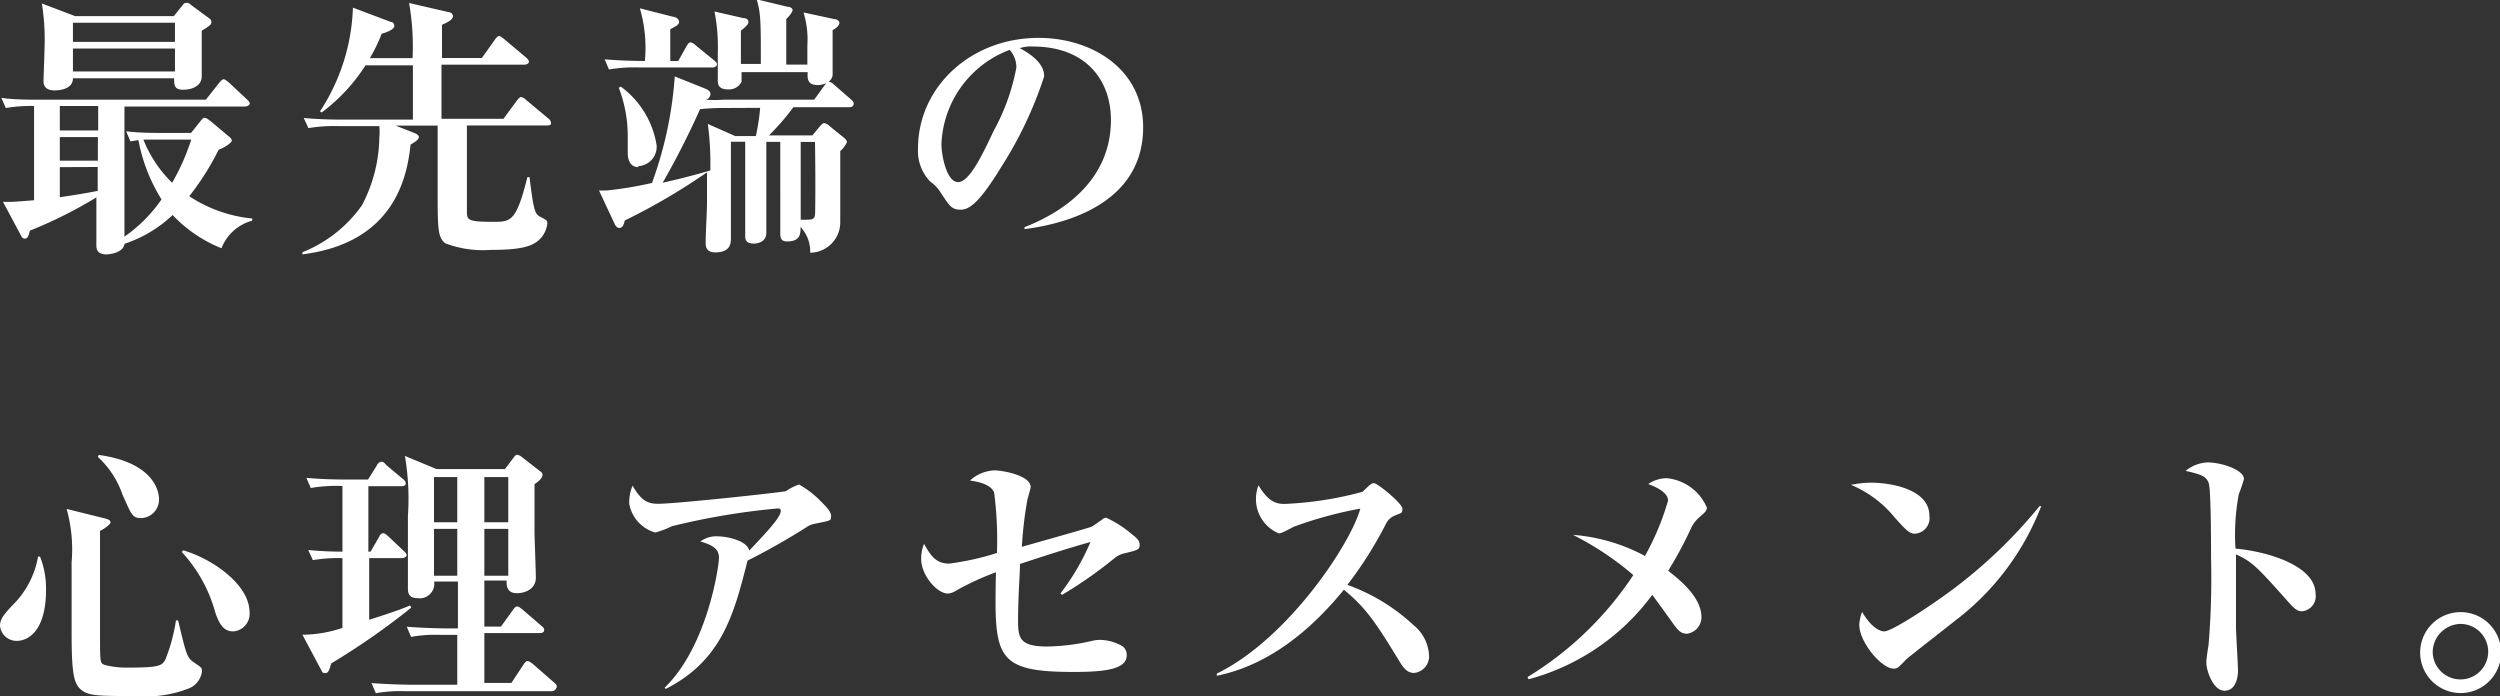 <svg xmlns="http://www.w3.org/2000/svg" viewBox="0 0 150.46 41.89"><rect x="0" y="0" width="150.46" height="41.89" fill="#333333" stroke="none"/><defs><style>.a{fill:#fff}</style></defs><path class="a" d="M13.33 14.94a8.17 8.17 0 0 1-2.94-2 7.73 7.73 0 0 1-2.89 1.73c-.1.59-1 .64-1.09.64-.59 0-.61-.35-.61-.56v-2.87a26.72 26.72 0 0 1-4 2c-.08.31-.13.48-.3.48s-.2-.13-.25-.21l-1.07-2h.48c.15 0 1.06-.07 1.39-.1V6.38a8.8 8.8 0 0 0-1.7.12l-.27-.61C.86 6 1.65 6 2.44 6h9.95l.79-1c.08-.1.2-.23.28-.23s.2.1.33.21l1.07 1c.07.07.17.15.17.25s-.17.18-.26.18H7.49v7.83A8.73 8.73 0 0 0 9.72 12a10.29 10.29 0 0 1-1.39-3.57l-.48.08-.26-.61c.77.1 1.57.1 2.34.1h1.57l.59-.74c.1-.12.15-.17.23-.17s.2.08.33.18l1.12.94c.1.08.18.15.18.26s-.4.4-.79.54a16.08 16.08 0 0 1-1.77 2.8 8.31 8.31 0 0 0 3.79 1.34v.13a2.75 2.75 0 0 0-1.85 1.66zM12.14 1.85v2.74c0 .59-.59.81-1.12.81s-.54-.28-.54-.69H4.39c0 .73-1 .73-1.09.73-.61 0-.68-.33-.68-.56s.07-2 .07-2.33A13.7 13.7 0 0 0 2.52.21l2 .76h5.94L11 .3a.28.28 0 0 1 .2-.13c.12 0 .16 0 .3.13l1.1.81a.24.24 0 0 1 .12.21c0 .16-.05.2-.58.53zM5.91 6.38H3.6v1.47h2.31zM3.6 8.25v1.42h2.29V8.25zm0 1.81v1.81c1.24-.18 1.86-.3 2.28-.38v-1.44zm6.93-8.69H4.39v1.15h6.14zm0 1.55H4.39V4.3h6.14zm-.9 5.48h-1a7.47 7.47 0 0 0 1.73 2.6 13.36 13.36 0 0 0 1.15-2.6zm23.32-.85H28.1v5.11c0 .58 0 .69 1.58.69 1.06 0 1.39 0 2.06-2.69h.13c.26 2.19.35 2.23.69 2.41s.38.2.38.38a1.57 1.57 0 0 1-.51 1c-.46.41-1.19.59-2.9.59a6.38 6.38 0 0 1-2.74-.4c-.45-.38-.45-.87-.45-3.25V7.56h-2.53l1.12.44s.28.1.28.25-.28.33-.5.45c-.21 2-1 5.91-6.51 6.61v-.13a8 8 0 0 0 3.58-2.82 9 9 0 0 0 1.05-4.11 3.39 3.39 0 0 0 0-.66h-2.49a9.44 9.44 0 0 0-1.78.12l-.28-.61c1 .1 2.18.1 2.36.1h4.21V3.93H22a10.79 10.79 0 0 1-2.64 2.84l-.1-.07A12.06 12.06 0 0 0 21.24.46l2.28.86c.1 0 .21.08.21.25s-.35.35-.76.46a9.57 9.57 0 0 1-.71 1.47h2.57a15.13 15.13 0 0 0-.21-3.32L27 .73c.12 0 .26.1.26.25s-.18.31-.66.51v2H29l.79-1.11c.08-.12.17-.21.25-.21s.16.08.3.18l1.32 1.11c.08.08.17.15.17.26s-.15.17-.26.17h-5v3.26h3.73l.81-1.1c.07-.08.16-.21.25-.21a.57.57 0 0 1 .31.18L33 7.13a.38.38 0 0 1 .16.26c.03.15-.16.16-.21.16zm18.21-1.1h-3.41a14.83 14.83 0 0 1-1.47 1.7h2.61l.45-.54c.12-.13.18-.2.26-.2a.56.56 0 0 1 .33.18l.84.68c.1.08.2.18.2.28a1.44 1.44 0 0 1-.4.54v4.31a1.83 1.83 0 0 1-1.81 1.81 2.15 2.15 0 0 0-.58-1.55c0 .4 0 .87-.81.87-.36 0-.41-.2-.41-.51V8.54h-.84v5.48c0 .56-.56.64-.74.64-.53 0-.53-.28-.53-.5V8.53h-.86v5.79c0 .28 0 .87-.94.87-.58 0-.58-.4-.58-.58 0-.64.07-1.68.08-2.33v-1.91a37.48 37.48 0 0 1-4.95 2.9c-.08.38-.2.45-.33.45s-.23-.12-.31-.31l-.91-1.95a3.22 3.22 0 0 0 .48 0 21.55 21.55 0 0 0 2.71-.45 23.37 23.37 0 0 0 1.37-6.41l1.85.74c.15.07.3.15.3.33a.37.37 0 0 1-.28.33 7.37 7.37 0 0 0 1.07 0H49l.63-.87c.1-.15.18-.21.26-.21a.57.57 0 0 1 .31.18l1 .87c.13.12.18.18.18.28s-.09.2-.22.2zm-8.24-2.39h-4.49a9 9 0 0 0-1.78.12l-.26-.61c.91.08 1.9.1 2.42.1a8.38 8.38 0 0 0-.3-3.17l2 .51c.13 0 .36.12.36.3s-.18.26-.53.45v1.91h.48l.51-.91c.07-.12.15-.21.23-.21a.57.57 0 0 1 .31.18l1.13.92c.07.07.15.13.15.23s-.15.18-.23.18zm-4.5 6c-.46 0-.64-.4-.64-.84v-1a8.06 8.06 0 0 0-.54-2.94l.12-.07a5.43 5.43 0 0 1 2.16 3.55A1.17 1.17 0 0 1 38.41 10zM43.5 6.5a12.66 12.66 0 0 0-1.37.07A48.26 48.26 0 0 1 39.88 11c.64-.15 1.53-.35 2.87-.74a18 18 0 0 0-.15-2.8l1.65.73h1.24a12.72 12.72 0 0 0 .26-1.7zm6.61-4.63v2.66c-.07.46-.63.59-.89.59-.64 0-.63-.4-.61-.78h-3.98v.58a.84.84 0 0 1-.82.46c-.61 0-.61-.36-.61-.58V3.17A10.85 10.85 0 0 0 43 .69l1.73.4c.18 0 .31.08.31.23s-.12.25-.45.53v2h1.2c0-2.54 0-3.05-.25-3.89l1.86.45c.15 0 .3.08.3.2s-.28.46-.38.53v2.75h1.27V2.75a5.56 5.56 0 0 0-.23-2l1.85.4c.18 0 .31.13.31.23s-.12.29-.41.43zm-1.06 6.67h-.86v4.68a2.57 2.57 0 0 0 .41 0c.41 0 .46-.1.46-.53.02-1.13.01-2.94-.01-4.15zm12.61 5.25v-.12c2.42-.94 5.2-2.89 5.2-6.45 0-2.39-1.5-4.42-4.7-4.42a2 2 0 0 0-.79.1c1.47.77 1.47 1.48 1.47 1.7a23.5 23.5 0 0 1-2.55 5.4c-1.27 2.08-1.9 2.62-2.47 2.62s-.68-.25-1.19-1a2.21 2.21 0 0 0-.64-.69 2.63 2.63 0 0 1-.74-2c0-3.65 3.13-6.65 7.26-6.65 3.18 0 6.29 1.86 6.29 5.39-.01 5.11-5.8 5.94-7.14 6.12zM60.77 3a6.32 6.32 0 0 0-4.11 5.67c0 .68.31 2.29 1 2.29s1.48-1.68 2.16-3.12a12.6 12.6 0 0 0 1.35-3.78 1.6 1.6 0 0 0-.4-1.06zM1 38.57a1 1 0 0 1-1-.91c0-.43.31-.76.74-1.22a5.41 5.41 0 0 0 1.55-2.94h.12a5.22 5.22 0 0 1 .36 2c0 2.36-.99 3.07-1.77 3.07zm10.34 2.87a7 7 0 0 1-3.13.45c-2.26 0-2.87 0-3.33-.38s-.57-1.07-.57-3.51v-4.17a9 9 0 0 0-.3-3.2l2.26.56c.33.08.38.15.38.26s-.45.43-.63.5v5.84c0 1.77 0 2 .12 2.14s.94.25 1.42.25c1.93 0 2.18-.08 2.39-.48a10.5 10.5 0 0 0 .64-2.36h.13c.51 2.14.53 2.24 1 2.56s.43.3.43.54a1.28 1.28 0 0 1-.8 1zM8.51 31.18c-.53 0-.58-.15-1.14-1.42a5.5 5.5 0 0 0-1.48-2.26l.05-.12c3.63.5 3.63 2.51 3.63 2.67a1.11 1.11 0 0 1-1.06 1.13zM14.05 38c-.38 0-.78-.13-1.11-1.2a8.77 8.77 0 0 0-2-3.58l.08-.1c1.63.46 4 2 4 3.74a1.06 1.06 0 0 1-.97 1.14zm5.88 1.93c-.1.38-.16.58-.36.58s-.18-.1-.25-.21l-1.12-2.1a7.64 7.64 0 0 0 2.41-.41v-4.2a9.36 9.36 0 0 0-1.78.12l-.28-.61c.69.07 1.37.1 2.06.1v-3.95a9.11 9.11 0 0 0-1.91.12l-.26-.61c.77.07 1.57.1 2.34.1h1.37l.54-.86c0-.07.17-.21.25-.21s.15 0 .31.2l1 .84a.37.37 0 0 1 .17.25c0 .17-.17.18-.25.18h-2v3.94h.13l.53-.91c0-.07.13-.2.23-.2s.23.12.3.18l.94.89c.12.1.17.17.17.26s-.17.17-.25.17h-2v3.71c1.52-.48 2.06-.69 2.46-.86l.07.13a43 43 0 0 1-4.82 3.36zm13.33 1.67H24.4a8.32 8.32 0 0 0-1.78.12l-.26-.61c1 .08 2.16.1 2.34.1h2.82v-3h-1a8.24 8.24 0 0 0-1.78.12l-.26-.61c1 .08 2.16.1 2.34.1h.74V35h-1.43a.88.88 0 0 1-1 1c-.58 0-.58-.38-.58-.63v-4.32a15.34 15.34 0 0 0-.18-3.61l1.9.79h4.12l.5-.66c.1-.13.15-.2.23-.2a.55.55 0 0 1 .28.13l1.12.87a.25.25 0 0 1 .13.21c0 .21-.26.4-.48.56v2.85c0 .43.08 2.38.08 2.77 0 .66-.59.94-1.15.94s-.63-.41-.61-.76h-1.34v2.77h1l.72-1c.1-.15.17-.21.26-.21s.23.12.3.17l1.16 1c.08.08.16.1.16.25s-.15.18-.25.18h-3.35v3h1.63l.73-1.11c.12-.18.2-.21.25-.21s.25.13.31.18l1.27 1.11c.1.08.17.15.17.25s-.13.27-.25.27zm-5.74-12.89h-1.4v2.72h1.4zm0 3.12h-1.4v2.82h1.4zm3.07-3.12h-1.44v2.72h1.44zm0 3.12h-1.44v2.82h1.44zm18.41-.3a1.27 1.27 0 0 0-.48.21 40.69 40.69 0 0 1-3.53 2c-.81 3.2-1.53 6-4.92 7.72l-.07-.07c2.59-2.51 3.27-7.34 3.27-7.8s-.2-.74-1.12-1a1.6 1.6 0 0 1 1.06-.31c.53 0 1.76.25 1.88.86 1-1.06 1.9-2 1.9-2.39 0-.13-.08-.15-.18-.15a42.27 42.27 0 0 0-6.37 1.07 5.81 5.81 0 0 1-1 .38 2.2 2.2 0 0 1-1.57-1.73 2.63 2.63 0 0 1 .2-1.09c.51.87.87 1.09 1.53 1.09 1.14 0 7.62-.71 7.7-.76a3.23 3.23 0 0 1 .79-.4 5.63 5.63 0 0 1 1.3 1c.16.17.63.58.63.89s-.02.27-1.02.48zm18.73 1.76a1.48 1.48 0 0 0-.69.33 25.22 25.22 0 0 1-3.12 2.18l-.1-.08a14.29 14.29 0 0 0 1.81-3.1c-1.37.38-2.84.86-4.24 1.32 0 .45-.12 2-.12 3.4 0 1.09.12 1.57 1.77 1.57a12.61 12.61 0 0 0 2.64-.33 2.38 2.38 0 0 1 .5-.07 2.73 2.73 0 0 1 1.4.4.65.65 0 0 1 .23.53c0 .84-1.3 1-3.2 1-4.78 0-4.77-.94-4.67-6a16.53 16.53 0 0 0-2.39 1.1 1 1 0 0 1-.51.18c-.64 0-1.6-1.09-1.6-2.08a2.41 2.41 0 0 1 .17-.91c.41.73.73 1.19 1.52 1.19a16.31 16.31 0 0 0 2.87-.64 22 22 0 0 0-.17-3.65c-.23-.51-1-.64-1.45-.71a2.3 2.3 0 0 1 1.47-.61c.51 0 2.18.31 2.18 1 0 .08-.2.76-.2.78a22.9 22.9 0 0 0-.33 2.82c1.4-.4 4.12-1.16 4.22-1.22s.46-.31.66-.46a.31.31 0 0 1 .2-.07 6.62 6.62 0 0 1 1.55 1c.23.18.46.35.46.63s-.1.31-.86.5zM85.1 40.5c-.43 0-.66-.35-.84-.64-1.43-2.34-2-3.23-3.38-4.37-2 2.46-4.55 4.55-7.65 5.18v-.13c4.29-2.09 8.07-7.83 8.64-9.93a24 24 0 0 0-4 1.09c-.69.36-.78.4-.91.4a2.23 2.23 0 0 1-1.37-2 2.3 2.3 0 0 1 .15-.89c.53.86.94 1.12 1.55 1.12A21.27 21.27 0 0 0 82 29.6c.08-.07.41-.4.49-.45a.31.31 0 0 1 .21-.07c.2 0 1.7 1.22 1.7 1.53s-.08.25-.4.4a1 1 0 0 0-.58.5 23.49 23.49 0 0 1-2.33 3.69 11.53 11.53 0 0 1 4 2.44 2.48 2.48 0 0 1 .91 1.74 1 1 0 0 1-.9 1.12zm17.13-9.33a1.91 1.91 0 0 0-.45.61 24.36 24.36 0 0 1-1.38 2.57c.53.43 2 1.52 2 2.79a1 1 0 0 1-.87 1c-.41 0-.58-.25-1-.84s-1-1.38-1.09-1.5A13.61 13.61 0 0 1 92 40.88l-.07-.13a20.29 20.29 0 0 0 6.37-6.14 18.06 18.06 0 0 0-3.63-2.42A10.91 10.91 0 0 1 99 33.46a15.84 15.84 0 0 0 1.39-3.33c0-.56-.92-.89-1.19-1a2 2 0 0 1 1.11-.35 2.92 2.92 0 0 1 2.42 1.78c-.02.21-.14.29-.5.61zm13.02.95c-.33 0-.5-.18-1.19-.94a6.77 6.77 0 0 0-2.66-2 6 6 0 0 1 1.24-.13c.92 0 3.48.3 3.48 2a.94.94 0 0 1-.87 1.07zm2.52 5.15c-.48.4-3 2.34-3.07 2.44-.46.48-.51.53-.74.53-.71 0-2.06-1.58-2.06-2.64a2.36 2.36 0 0 1 .17-.77c.69 1.17 1.27 1.17 1.33 1.17.46 0 2.79-1.53 4.14-2.54a29.67 29.67 0 0 0 5.21-5h.1a15.75 15.75 0 0 1-5.07 6.81zm20.76-.48c-.18 0-.38-.08-.69-.43-2.06-2.31-2.26-2.52-3.27-3v4.32c0 .43.12 2.31.12 2.69s-.12 1.2-.81 1.2-1.09-1.22-1.09-1.65c0-.2 0-.3.13-1.11a48.22 48.22 0 0 0 .15-5.2c0-.69 0-4-.13-4.49s-.58-.59-1.4-.78a2.22 2.22 0 0 1 1.32-.51c.84 0 2.19.45 2.19 1a8.36 8.36 0 0 1-.31.91 13.22 13.22 0 0 0-.2 3.28c1.83.15 4.82 1 4.82 2.72a.91.91 0 0 1-.83 1.05zm9.56 4.92a2.43 2.43 0 0 1 0-4.87 2.43 2.43 0 0 1 0 4.87zm0-4.16a1.71 1.71 0 0 0-1.68 1.71 1.67 1.67 0 1 0 1.68-1.71z"/></svg>